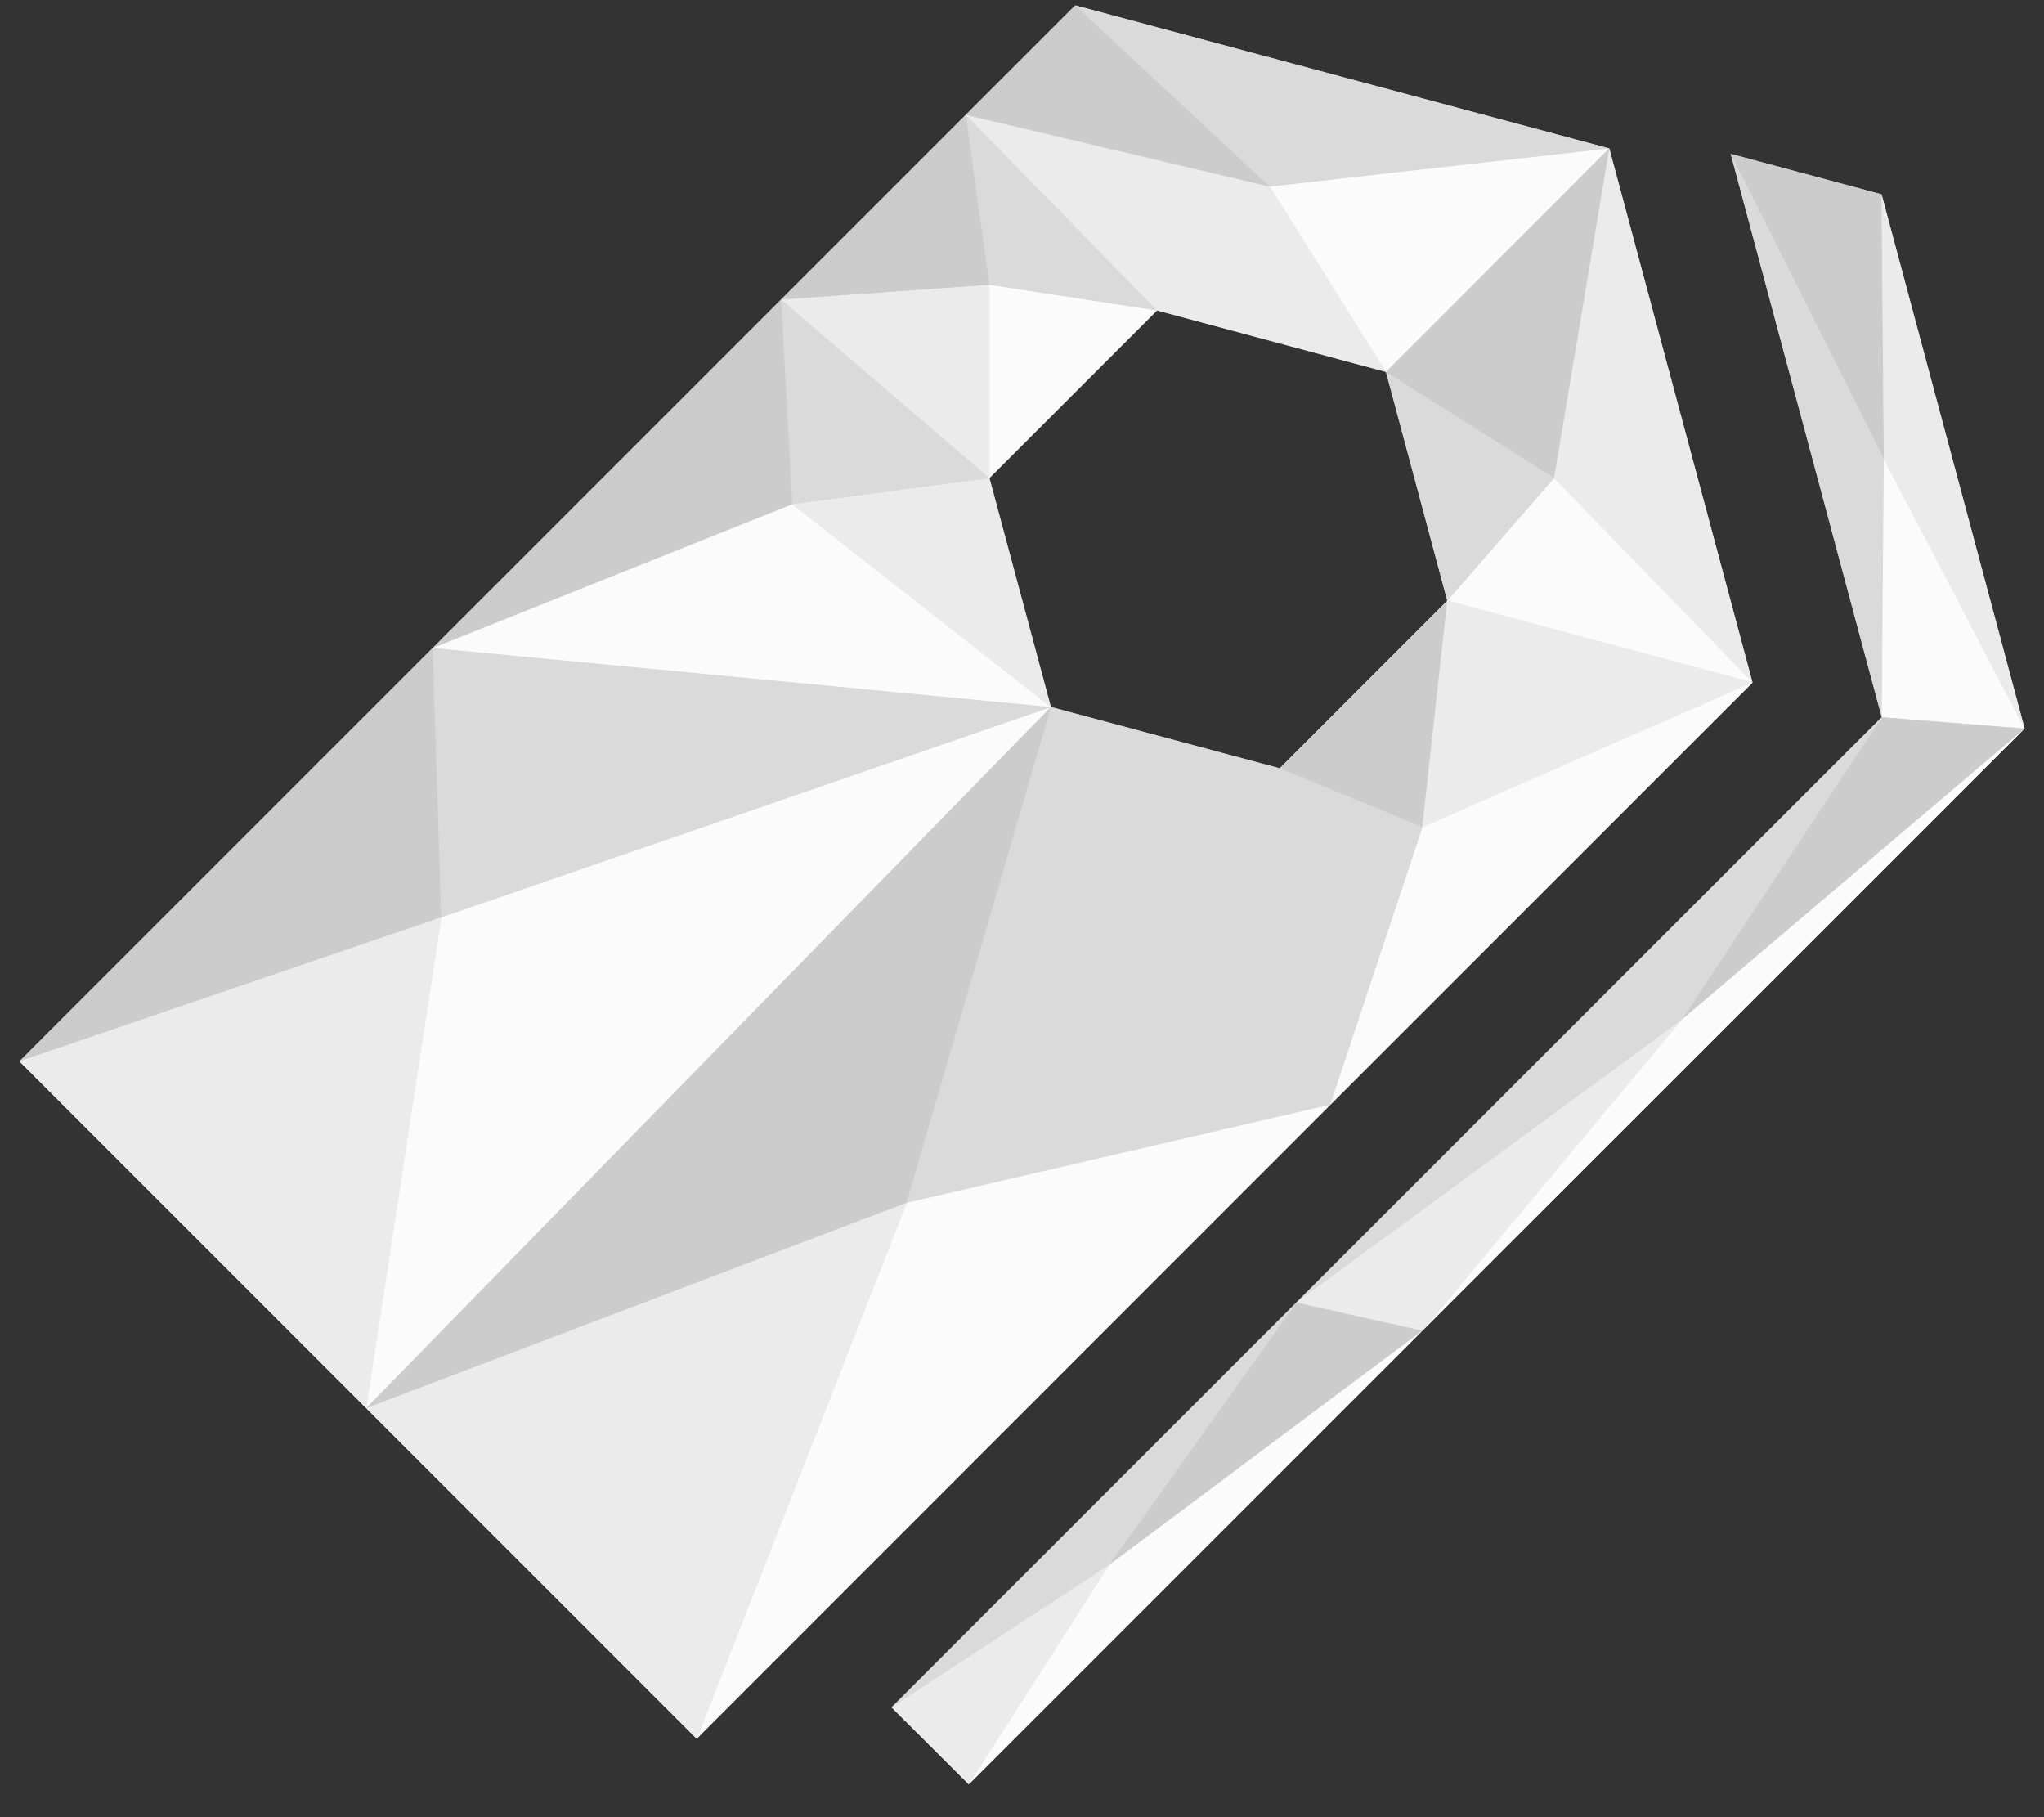 <svg width="54" height="48" viewBox="0 0 54 48" fill="none" xmlns="http://www.w3.org/2000/svg">
<rect x="0" y="0" width="54" height="48" fill="#333333" stroke="none"/>
<g clip-path="url(#clip0_4003_1285)">
<path d="M49.708 5.133L45.724 4.065L49.252 17.235L49.714 18.945L48.46 20.193L23.554 45.099L25.594 47.133L53.488 19.245L49.708 5.133Z" fill="#DADADA"/>
<path d="M42.513 3.921L35.031 1.917L28.407 0.141L0.513 28.035L18.405 45.927L21.393 42.939L46.299 18.033L42.519 3.927L42.513 3.921ZM33.807 20.295L27.759 18.675L26.139 12.627L30.567 8.199L36.615 9.819L36.771 10.401L38.235 15.867L34.797 19.305L33.807 20.295Z" fill="#DADADA"/>
<path d="M0.513 28.035L11.661 24.231L11.433 17.115L0.513 28.035Z" fill="#CCCCCC"/>
<path d="M0.513 28.035L9.675 37.197L11.661 24.231L0.513 28.035Z" fill="#EBEBEB"/>
<path d="M11.661 24.231L27.765 18.675L9.675 37.197L11.661 24.231Z" fill="#FBFBFB"/>
<path d="M11.661 24.231L27.765 18.675L11.433 17.115L11.661 24.231Z" fill="#DADADA"/>
<path d="M27.765 18.675L20.931 13.317L11.433 17.115L27.765 18.675Z" fill="#FBFBFB"/>
<path d="M27.765 18.675L26.139 12.627L20.931 13.317L27.765 18.675Z" fill="#EBEBEB"/>
<path d="M26.138 12.627L20.636 7.911L20.93 13.317L26.138 12.627Z" fill="#DADADA"/>
<path d="M20.931 13.317L20.637 7.911L11.433 17.115L20.931 13.317Z" fill="#CCCCCC"/>
<path d="M26.138 12.627V7.521L20.636 7.911L26.138 12.627Z" fill="#EBEBEB"/>
<path d="M26.14 12.627L30.568 8.199L26.14 7.521V12.627Z" fill="#FBFBFB"/>
<path d="M30.567 8.199L25.515 3.033L26.139 7.521L30.567 8.199Z" fill="#DADADA"/>
<path d="M25.514 3.033L20.636 7.911L26.138 7.521L25.514 3.033Z" fill="#CCCCCC"/>
<path d="M25.515 3.033L33.549 4.929L36.615 9.825L30.567 8.199L25.515 3.033Z" fill="#EBEBEB"/>
<path d="M28.407 0.141L33.549 4.929L25.515 3.033L28.407 0.141Z" fill="#CCCCCC"/>
<path d="M28.408 0.141L33.55 4.929L42.514 3.921L28.408 0.141Z" fill="#DADADA"/>
<path d="M36.616 9.825L42.514 3.921L33.55 4.929L36.616 9.825Z" fill="#FBFBFB"/>
<path d="M42.514 3.921L41.056 12.627L46.3 18.027L42.514 3.921Z" fill="#EBEBEB"/>
<path d="M42.513 3.921L41.055 12.627L36.615 9.825L42.513 3.921Z" fill="#CCCCCC"/>
<path d="M38.236 15.867L46.3 18.027L41.056 12.627L38.236 15.867Z" fill="#FBFBFB"/>
<path d="M38.235 15.867L41.055 12.627L36.615 9.825L38.235 15.867Z" fill="#DADADA"/>
<path d="M38.236 15.867L37.576 21.849L33.808 20.295L38.236 15.867Z" fill="#CCCCCC"/>
<path d="M38.235 15.867L46.299 18.027L37.575 21.849L38.235 15.867Z" fill="#EBEBEB"/>
<path d="M46.3 18.027L35.14 29.181L37.576 21.849L46.3 18.027Z" fill="#FBFBFB"/>
<path d="M35.14 29.181L33.808 20.295L37.576 21.849L35.14 29.181Z" fill="#DADADA"/>
<path d="M35.141 29.181L23.951 31.773L27.767 18.675L33.809 20.295L35.141 29.181Z" fill="#DADADA"/>
<path d="M35.14 29.181L18.406 45.927L23.95 31.773L35.14 29.181Z" fill="#FBFBFB"/>
<path d="M23.949 31.773L27.765 18.675L9.675 37.197L23.949 31.773Z" fill="#CCCCCC"/>
<path d="M23.949 31.773L18.405 45.927L9.675 37.197L23.949 31.773Z" fill="#EBEBEB"/>
<path d="M45.724 4.065L49.768 12.123L49.708 5.133L45.724 4.065Z" fill="#CCCCCC"/>
<path d="M49.769 12.123L53.489 19.245L49.709 5.133L49.769 12.123Z" fill="#EBEBEB"/>
<path d="M49.768 12.123L45.724 4.065L49.714 18.945L49.768 12.123Z" fill="#DADADA"/>
<path d="M49.768 12.123L53.488 19.245L49.714 18.945L49.768 12.123Z" fill="#FBFBFB"/>
<path d="M53.487 19.245L44.421 26.943L49.713 18.945L53.487 19.245Z" fill="#CCCCCC"/>
<path d="M44.422 26.943L34.246 34.407L49.714 18.945L44.422 26.943Z" fill="#DADADA"/>
<path d="M44.421 26.943L53.487 19.245L37.575 35.151L44.421 26.943Z" fill="#FBFBFB"/>
<path d="M44.422 26.943L37.576 35.151L34.246 34.407L44.422 26.943Z" fill="#EBEBEB"/>
<path d="M37.576 35.151L29.296 41.343L34.246 34.407L37.576 35.151Z" fill="#CCCCCC"/>
<path d="M37.575 35.151L25.593 47.133L29.295 41.343L37.575 35.151Z" fill="#FBFBFB"/>
<path d="M34.246 34.407L29.296 41.343L23.554 45.099L34.246 34.407Z" fill="#DADADA"/>
<path d="M29.296 41.343L25.594 47.133L23.554 45.099L29.296 41.343Z" fill="#EBEBEB"/>
</g>
<defs>
<clipPath id="clip0_4003_1285">
<rect width="52.974" height="46.992" fill="white" transform="translate(0.513 0.141)"/>
</clipPath>
</defs>
</svg>
